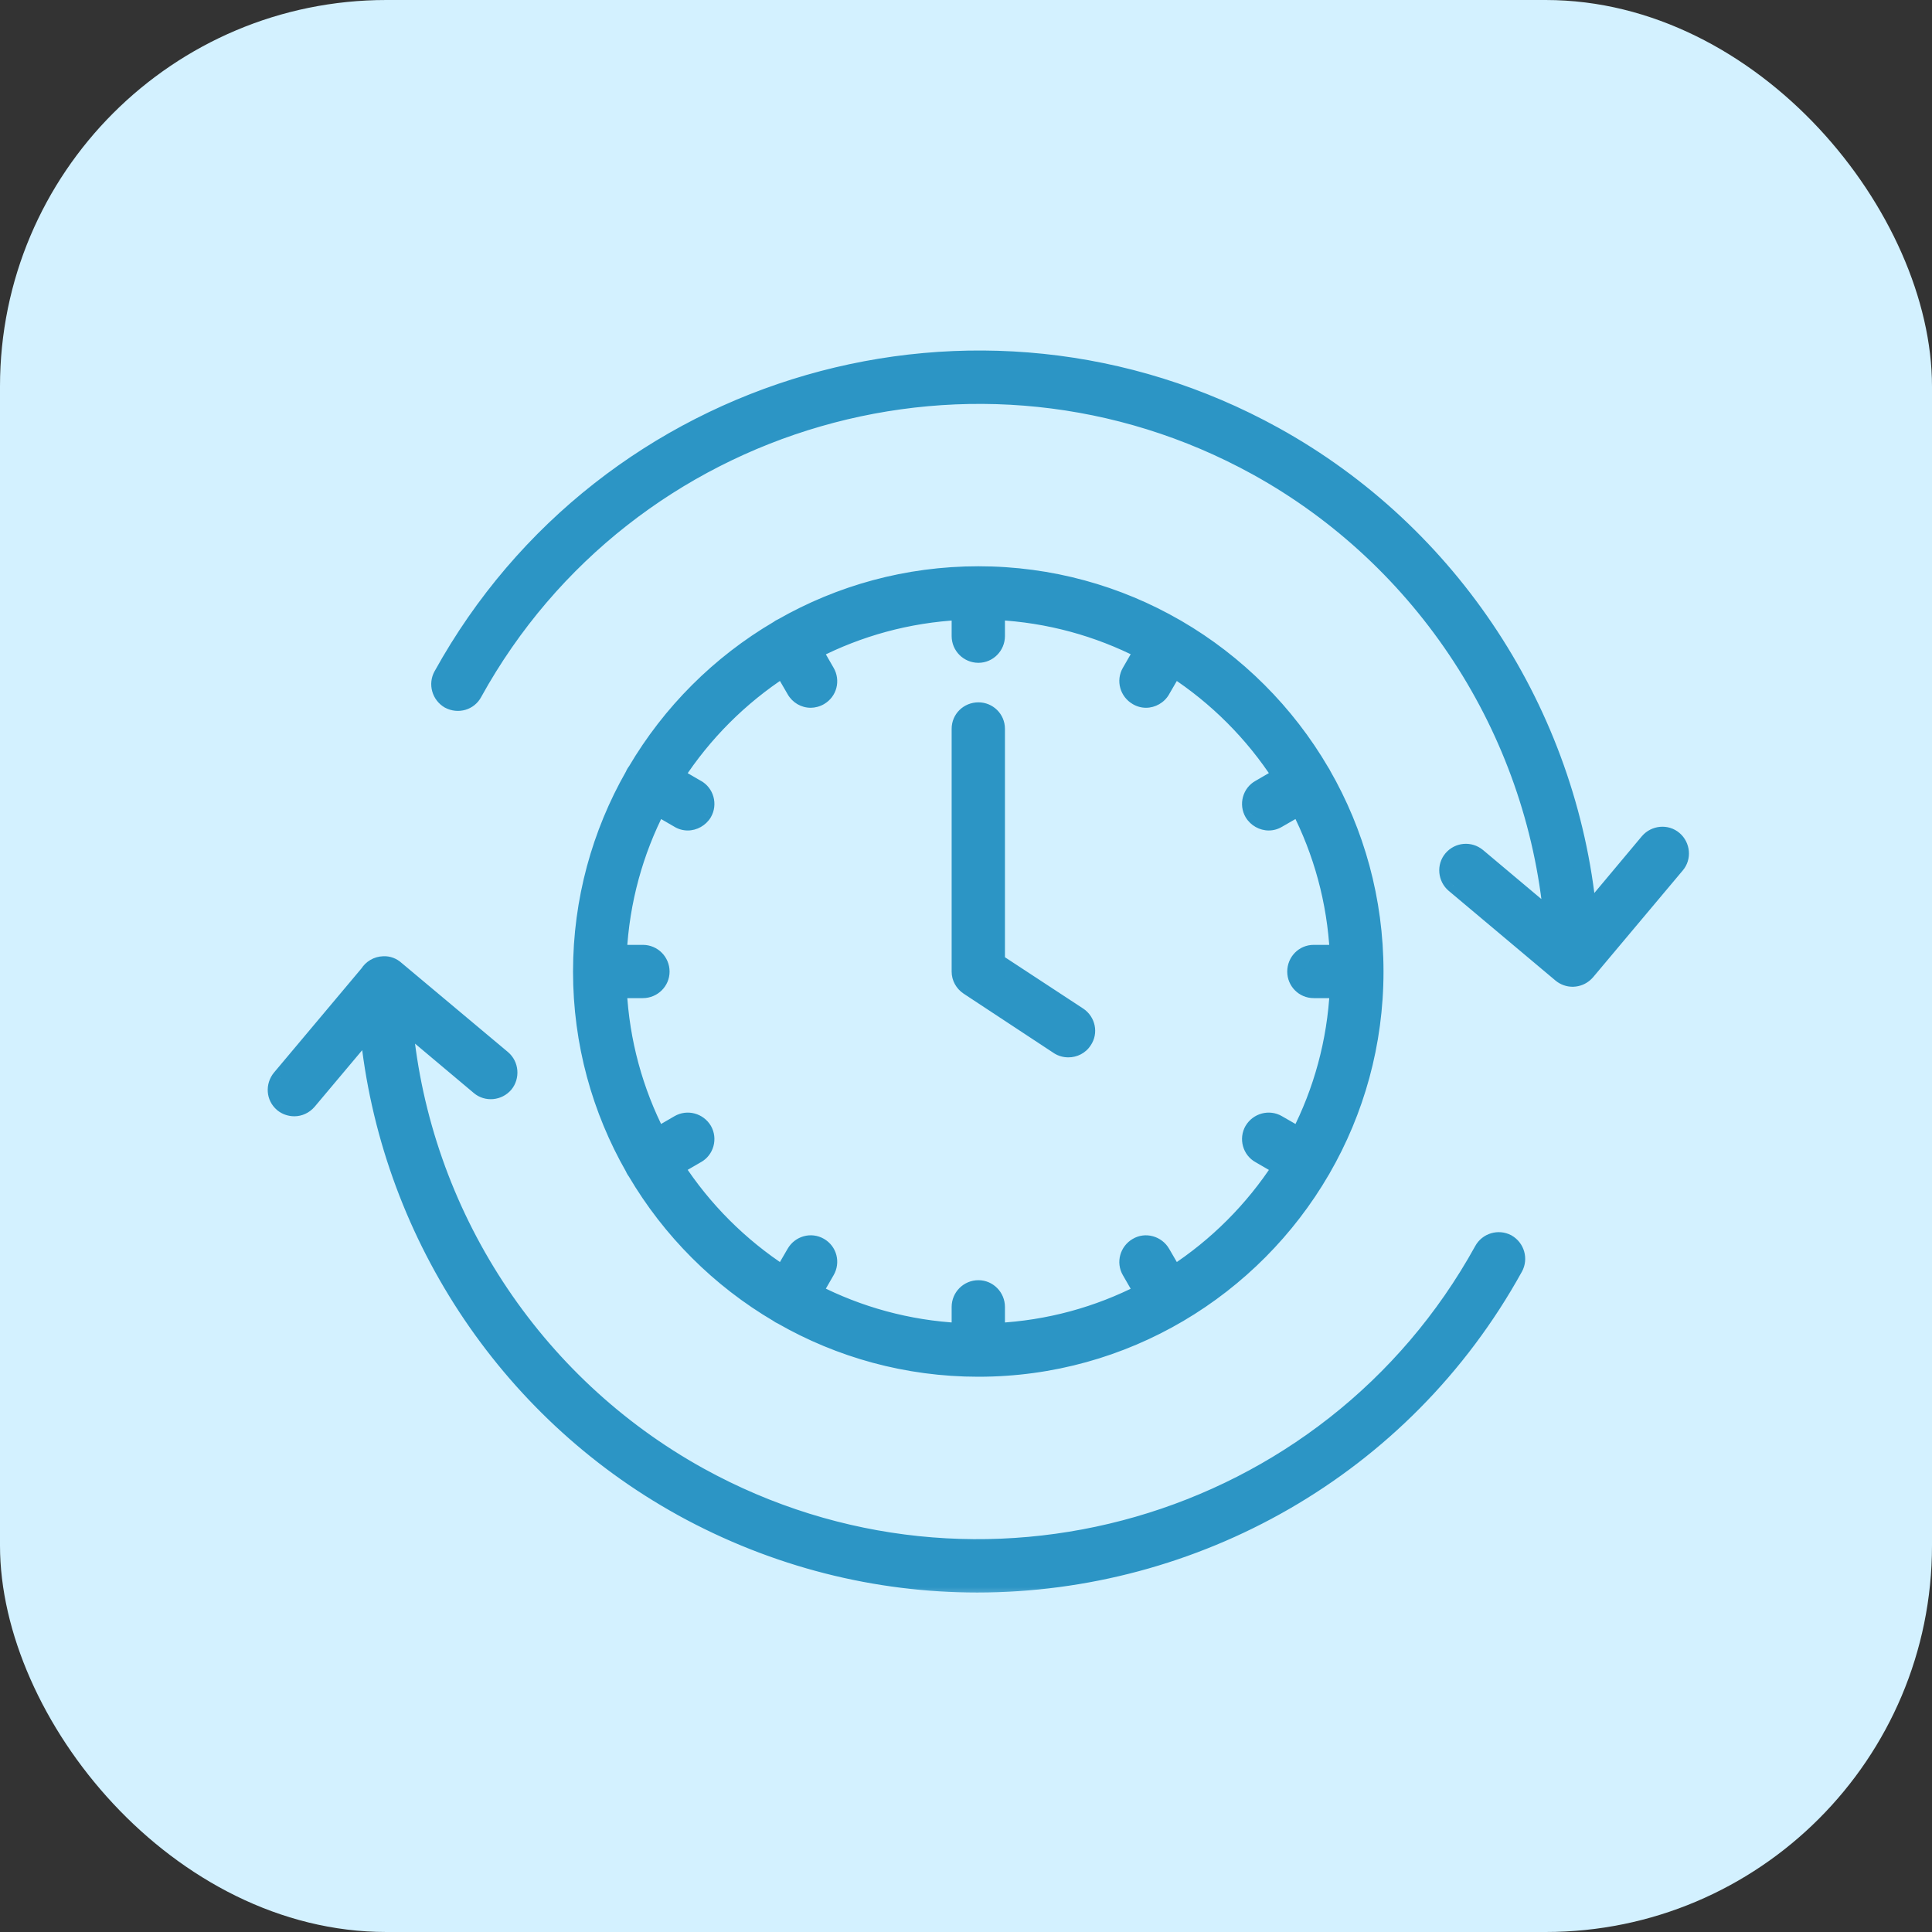 <svg xmlns="http://www.w3.org/2000/svg" width="70" height="70" viewBox="0 0 70 70" fill="none"><rect x="0" y="0" width="70" height="70" fill="#333333" stroke="none"/><rect width="70" height="70" rx="14" fill="#D3F1FF"></rect><mask id="path-2-outside-1_4106_37754" maskUnits="userSpaceOnUse" x="9" y="12" width="53" height="46" fill="black"><rect fill="white" x="9" y="12" width="53" height="46"></rect><path fill-rule="evenodd" clip-rule="evenodd" d="M57.546 33.084C56.846 25.844 52.59 19.306 46.175 15.763C35.459 9.843 21.927 13.752 16.007 24.468C15.832 24.788 15.945 25.19 16.265 25.375C16.595 25.551 16.997 25.437 17.173 25.107C22.732 15.041 35.459 11.369 45.536 16.928C51.59 20.272 55.593 26.445 56.229 33.287L53.54 31.027C53.251 30.79 52.839 30.831 52.601 31.11C52.364 31.388 52.405 31.811 52.684 32.048L56.551 35.297C56.675 35.4 56.83 35.452 56.974 35.452C56.976 35.452 56.977 35.452 56.979 35.452C56.981 35.452 56.982 35.452 56.984 35.452H56.994C57.037 35.451 57.08 35.445 57.12 35.436C57.261 35.406 57.39 35.33 57.49 35.215L60.739 31.347C60.976 31.069 60.935 30.646 60.656 30.409C60.378 30.171 59.955 30.213 59.718 30.491L57.546 33.084ZM34.78 22.164C32.888 22.26 31.101 22.761 29.503 23.582L29.942 24.344C30.128 24.663 30.025 25.066 29.705 25.251C29.602 25.313 29.478 25.344 29.375 25.344C29.138 25.344 28.921 25.22 28.798 25.004L28.358 24.246C26.814 25.249 25.494 26.569 24.491 28.113L25.247 28.552C25.567 28.727 25.681 29.14 25.495 29.46C25.371 29.666 25.144 29.79 24.918 29.79C24.804 29.79 24.691 29.759 24.587 29.697L23.828 29.256C23.007 30.854 22.506 32.641 22.41 34.534H23.29C23.661 34.534 23.96 34.833 23.96 35.204C23.96 35.565 23.661 35.864 23.29 35.864H22.409C22.504 37.757 23.005 39.545 23.827 41.143L24.587 40.702C24.907 40.516 25.31 40.63 25.495 40.939C25.681 41.259 25.567 41.671 25.247 41.847L24.49 42.286C25.492 43.83 26.813 45.15 28.357 46.153L28.798 45.394C28.983 45.075 29.386 44.961 29.705 45.147C30.025 45.333 30.128 45.735 29.942 46.054L29.503 46.817C31.101 47.637 32.888 48.138 34.78 48.234V47.354C34.78 46.983 35.079 46.684 35.451 46.684C35.812 46.684 36.111 46.983 36.111 47.354V48.235C38.003 48.14 39.79 47.641 41.386 46.821L40.945 46.054C40.759 45.735 40.873 45.333 41.192 45.147C41.502 44.961 41.914 45.075 42.1 45.394L42.54 46.153C44.082 45.151 45.4 43.832 46.401 42.289L45.639 41.847C45.319 41.671 45.205 41.259 45.391 40.939C45.577 40.63 45.979 40.516 46.299 40.702L47.065 41.143C47.886 39.545 48.386 37.757 48.48 35.864H47.6C47.228 35.864 46.94 35.565 46.94 35.204C46.94 34.833 47.228 34.534 47.6 34.534H48.48C48.384 32.641 47.884 30.854 47.064 29.256L46.299 29.697C46.195 29.759 46.082 29.79 45.969 29.79C45.742 29.79 45.515 29.666 45.391 29.46C45.205 29.14 45.319 28.727 45.639 28.552L46.4 28.11C45.399 26.567 44.081 25.248 42.539 24.246L42.1 25.004C41.976 25.22 41.749 25.344 41.522 25.344C41.409 25.344 41.295 25.313 41.192 25.251C40.873 25.066 40.759 24.663 40.945 24.344L41.386 23.578C39.789 22.758 38.003 22.258 36.111 22.164V23.045C36.111 23.416 35.812 23.715 35.451 23.715C35.079 23.715 34.78 23.416 34.78 23.045V22.164ZM47.868 27.959C46.61 25.808 44.81 24.011 42.657 22.757C42.65 22.753 42.643 22.749 42.636 22.745C42.629 22.741 42.622 22.737 42.615 22.733C40.505 21.515 38.058 20.817 35.45 20.817C32.862 20.817 30.431 21.504 28.33 22.706C28.303 22.717 28.277 22.73 28.251 22.745C28.228 22.759 28.206 22.774 28.186 22.79C26.064 24.036 24.288 25.811 23.041 27.931C23.022 27.954 23.005 27.979 22.989 28.006C22.972 28.035 22.957 28.065 22.945 28.096C21.747 30.194 21.062 32.621 21.062 35.204C21.062 37.787 21.749 40.214 22.949 42.313C22.96 42.34 22.974 42.367 22.989 42.393C23.003 42.416 23.018 42.438 23.034 42.459C24.283 44.584 26.062 46.363 28.189 47.611C28.209 47.626 28.229 47.64 28.251 47.653C28.274 47.666 28.296 47.677 28.319 47.687C30.422 48.892 32.857 49.582 35.45 49.582C40.757 49.582 45.399 46.691 47.89 42.406L47.897 42.393C47.901 42.387 47.905 42.38 47.908 42.373C49.129 40.261 49.827 37.812 49.827 35.204C49.827 32.603 49.134 30.159 47.921 28.051C47.917 28.043 47.913 28.035 47.909 28.027C47.905 28.02 47.901 28.012 47.897 28.006C47.888 27.989 47.878 27.974 47.868 27.959ZM38.349 37.907C38.462 37.979 38.586 38.01 38.71 38.01C38.926 38.01 39.143 37.907 39.267 37.711C39.473 37.412 39.391 36.999 39.081 36.793L36.111 34.844V26.407C36.111 26.036 35.812 25.747 35.451 25.747C35.079 25.747 34.78 26.036 34.78 26.407V35.205C34.78 35.421 34.894 35.627 35.079 35.751L38.349 37.907ZM35.406 57.4C31.776 57.4 28.104 56.503 24.711 54.636C18.298 51.094 14.052 44.559 13.342 37.323L11.17 39.907C11.036 40.062 10.85 40.145 10.665 40.145C10.51 40.145 10.355 40.093 10.231 39.99C9.953 39.753 9.922 39.34 10.159 39.051L13.337 35.269C13.452 35.08 13.659 34.953 13.892 34.947C14.071 34.937 14.234 35.004 14.355 35.117L18.214 38.35C18.493 38.587 18.524 39.01 18.297 39.289C18.059 39.567 17.636 39.608 17.358 39.371L14.656 37.1C15.288 43.946 19.293 50.124 25.35 53.47C35.427 59.029 48.154 55.368 53.713 45.291C53.888 44.972 54.291 44.848 54.621 45.023C54.94 45.209 55.054 45.611 54.879 45.931C50.836 53.254 43.234 57.4 35.406 57.4Z"></path></mask><path fill-rule="evenodd" clip-rule="evenodd" d="M57.546 33.084C56.846 25.844 52.59 19.306 46.175 15.763C35.459 9.843 21.927 13.752 16.007 24.468C15.832 24.788 15.945 25.19 16.265 25.375C16.595 25.551 16.997 25.437 17.173 25.107C22.732 15.041 35.459 11.369 45.536 16.928C51.59 20.272 55.593 26.445 56.229 33.287L53.54 31.027C53.251 30.79 52.839 30.831 52.601 31.11C52.364 31.388 52.405 31.811 52.684 32.048L56.551 35.297C56.675 35.4 56.83 35.452 56.974 35.452C56.976 35.452 56.977 35.452 56.979 35.452C56.981 35.452 56.982 35.452 56.984 35.452H56.994C57.037 35.451 57.08 35.445 57.12 35.436C57.261 35.406 57.39 35.33 57.49 35.215L60.739 31.347C60.976 31.069 60.935 30.646 60.656 30.409C60.378 30.171 59.955 30.213 59.718 30.491L57.546 33.084ZM34.78 22.164C32.888 22.26 31.101 22.761 29.503 23.582L29.942 24.344C30.128 24.663 30.025 25.066 29.705 25.251C29.602 25.313 29.478 25.344 29.375 25.344C29.138 25.344 28.921 25.22 28.798 25.004L28.358 24.246C26.814 25.249 25.494 26.569 24.491 28.113L25.247 28.552C25.567 28.727 25.681 29.14 25.495 29.46C25.371 29.666 25.144 29.79 24.918 29.79C24.804 29.79 24.691 29.759 24.587 29.697L23.828 29.256C23.007 30.854 22.506 32.641 22.41 34.534H23.29C23.661 34.534 23.96 34.833 23.96 35.204C23.96 35.565 23.661 35.864 23.29 35.864H22.409C22.504 37.757 23.005 39.545 23.827 41.143L24.587 40.702C24.907 40.516 25.31 40.63 25.495 40.939C25.681 41.259 25.567 41.671 25.247 41.847L24.49 42.286C25.492 43.83 26.813 45.15 28.357 46.153L28.798 45.394C28.983 45.075 29.386 44.961 29.705 45.147C30.025 45.333 30.128 45.735 29.942 46.054L29.503 46.817C31.101 47.637 32.888 48.138 34.78 48.234V47.354C34.78 46.983 35.079 46.684 35.451 46.684C35.812 46.684 36.111 46.983 36.111 47.354V48.235C38.003 48.14 39.79 47.641 41.386 46.821L40.945 46.054C40.759 45.735 40.873 45.333 41.192 45.147C41.502 44.961 41.914 45.075 42.1 45.394L42.54 46.153C44.082 45.151 45.4 43.832 46.401 42.289L45.639 41.847C45.319 41.671 45.205 41.259 45.391 40.939C45.577 40.63 45.979 40.516 46.299 40.702L47.065 41.143C47.886 39.545 48.386 37.757 48.48 35.864H47.6C47.228 35.864 46.94 35.565 46.94 35.204C46.94 34.833 47.228 34.534 47.6 34.534H48.48C48.384 32.641 47.884 30.854 47.064 29.256L46.299 29.697C46.195 29.759 46.082 29.79 45.969 29.79C45.742 29.79 45.515 29.666 45.391 29.46C45.205 29.14 45.319 28.727 45.639 28.552L46.4 28.11C45.399 26.567 44.081 25.248 42.539 24.246L42.1 25.004C41.976 25.22 41.749 25.344 41.522 25.344C41.409 25.344 41.295 25.313 41.192 25.251C40.873 25.066 40.759 24.663 40.945 24.344L41.386 23.578C39.789 22.758 38.003 22.258 36.111 22.164V23.045C36.111 23.416 35.812 23.715 35.451 23.715C35.079 23.715 34.78 23.416 34.78 23.045V22.164ZM47.868 27.959C46.61 25.808 44.81 24.011 42.657 22.757C42.65 22.753 42.643 22.749 42.636 22.745C42.629 22.741 42.622 22.737 42.615 22.733C40.505 21.515 38.058 20.817 35.45 20.817C32.862 20.817 30.431 21.504 28.33 22.706C28.303 22.717 28.277 22.73 28.251 22.745C28.228 22.759 28.206 22.774 28.186 22.79C26.064 24.036 24.288 25.811 23.041 27.931C23.022 27.954 23.005 27.979 22.989 28.006C22.972 28.035 22.957 28.065 22.945 28.096C21.747 30.194 21.062 32.621 21.062 35.204C21.062 37.787 21.749 40.214 22.949 42.313C22.96 42.34 22.974 42.367 22.989 42.393C23.003 42.416 23.018 42.438 23.034 42.459C24.283 44.584 26.062 46.363 28.189 47.611C28.209 47.626 28.229 47.64 28.251 47.653C28.274 47.666 28.296 47.677 28.319 47.687C30.422 48.892 32.857 49.582 35.45 49.582C40.757 49.582 45.399 46.691 47.89 42.406L47.897 42.393C47.901 42.387 47.905 42.38 47.908 42.373C49.129 40.261 49.827 37.812 49.827 35.204C49.827 32.603 49.134 30.159 47.921 28.051C47.917 28.043 47.913 28.035 47.909 28.027C47.905 28.02 47.901 28.012 47.897 28.006C47.888 27.989 47.878 27.974 47.868 27.959ZM38.349 37.907C38.462 37.979 38.586 38.01 38.71 38.01C38.926 38.01 39.143 37.907 39.267 37.711C39.473 37.412 39.391 36.999 39.081 36.793L36.111 34.844V26.407C36.111 26.036 35.812 25.747 35.451 25.747C35.079 25.747 34.78 26.036 34.78 26.407V35.205C34.78 35.421 34.894 35.627 35.079 35.751L38.349 37.907ZM35.406 57.4C31.776 57.4 28.104 56.503 24.711 54.636C18.298 51.094 14.052 44.559 13.342 37.323L11.17 39.907C11.036 40.062 10.85 40.145 10.665 40.145C10.51 40.145 10.355 40.093 10.231 39.99C9.953 39.753 9.922 39.34 10.159 39.051L13.337 35.269C13.452 35.08 13.659 34.953 13.892 34.947C14.071 34.937 14.234 35.004 14.355 35.117L18.214 38.35C18.493 38.587 18.524 39.01 18.297 39.289C18.059 39.567 17.636 39.608 17.358 39.371L14.656 37.1C15.288 43.946 19.293 50.124 25.35 53.47C35.427 59.029 48.154 55.368 53.713 45.291C53.888 44.972 54.291 44.848 54.621 45.023C54.94 45.209 55.054 45.611 54.879 45.931C50.836 53.254 43.234 57.4 35.406 57.4Z" fill="#2C95C5"></path><path d="M57.546 33.084L57.247 33.113L57.316 33.826L57.776 33.277L57.546 33.084ZM46.175 15.763L46.03 16.026L46.03 16.026L46.175 15.763ZM16.007 24.468L15.745 24.323L15.744 24.323L16.007 24.468ZM16.265 25.375L16.114 25.635L16.124 25.64L16.265 25.375ZM17.173 25.107L16.91 24.962L16.908 24.966L17.173 25.107ZM45.536 16.928L45.681 16.666L45.681 16.666L45.536 16.928ZM56.229 33.287L56.036 33.517L56.595 33.987L56.527 33.26L56.229 33.287ZM53.54 31.027L53.733 30.798L53.73 30.796L53.54 31.027ZM52.684 32.048L52.489 32.277L52.491 32.278L52.684 32.048ZM56.551 35.297L56.358 35.527L56.359 35.528L56.551 35.297ZM56.979 35.452L56.981 35.152L56.977 35.152L56.979 35.452ZM56.994 35.452V35.752L57.003 35.752L56.994 35.452ZM57.12 35.436L57.056 35.143L57.055 35.143L57.12 35.436ZM57.49 35.215L57.717 35.411L57.72 35.408L57.49 35.215ZM60.739 31.347L60.51 31.152L60.509 31.154L60.739 31.347ZM60.656 30.409L60.462 30.637L60.462 30.637L60.656 30.409ZM59.718 30.491L59.489 30.297L59.488 30.298L59.718 30.491ZM29.503 23.582L29.366 23.315L29.087 23.459L29.244 23.731L29.503 23.582ZM34.78 22.164H35.08V21.848L34.765 21.864L34.78 22.164ZM29.942 24.344L29.682 24.494L29.683 24.494L29.942 24.344ZM29.705 25.251L29.555 24.992L29.551 24.994L29.705 25.251ZM28.798 25.004L29.058 24.855L29.057 24.853L28.798 25.004ZM28.358 24.246L28.617 24.095L28.459 23.823L28.194 23.994L28.358 24.246ZM24.491 28.113L24.239 27.95L24.067 28.214L24.34 28.372L24.491 28.113ZM25.247 28.552L25.097 28.812L25.103 28.815L25.247 28.552ZM25.495 29.46L25.753 29.614L25.755 29.61L25.495 29.46ZM24.587 29.697L24.742 29.44L24.738 29.437L24.587 29.697ZM23.828 29.256L23.979 28.997L23.706 28.838L23.561 29.119L23.828 29.256ZM22.41 34.534L22.11 34.519L22.094 34.834H22.41V34.534ZM22.409 35.864V35.564H22.094L22.11 35.88L22.409 35.864ZM23.827 41.143L23.56 41.28L23.704 41.561L23.977 41.403L23.827 41.143ZM24.587 40.702L24.738 40.961L24.738 40.961L24.587 40.702ZM25.495 40.939L25.755 40.788L25.753 40.785L25.495 40.939ZM25.247 41.847L25.103 41.584L25.097 41.587L25.247 41.847ZM24.49 42.286L24.339 42.027L24.066 42.185L24.238 42.45L24.49 42.286ZM28.357 46.153L28.194 46.404L28.459 46.576L28.617 46.303L28.357 46.153ZM28.798 45.394L28.538 45.244L28.538 45.244L28.798 45.394ZM29.705 45.147L29.555 45.406L29.555 45.406L29.705 45.147ZM29.942 46.054L29.683 45.904L29.682 45.905L29.942 46.054ZM29.503 46.817L29.243 46.667L29.086 46.94L29.366 47.084L29.503 46.817ZM34.78 48.234L34.765 48.534L35.08 48.55V48.234H34.78ZM36.111 48.235H35.811V48.55L36.126 48.535L36.111 48.235ZM41.386 46.821L41.523 47.088L41.803 46.944L41.646 46.672L41.386 46.821ZM40.945 46.054L41.205 45.905L41.204 45.904L40.945 46.054ZM41.192 45.147L41.343 45.406L41.347 45.404L41.192 45.147ZM42.1 45.394L42.359 45.244L42.359 45.244L42.1 45.394ZM42.54 46.153L42.28 46.303L42.439 46.576L42.703 46.404L42.54 46.153ZM46.401 42.289L46.653 42.453L46.825 42.188L46.552 42.03L46.401 42.289ZM45.639 41.847L45.789 41.587L45.783 41.584L45.639 41.847ZM45.391 40.939L45.134 40.785L45.131 40.788L45.391 40.939ZM46.299 40.702L46.148 40.961L46.149 40.962L46.299 40.702ZM47.065 41.143L46.915 41.403L47.188 41.56L47.332 41.28L47.065 41.143ZM48.48 35.864L48.78 35.88L48.796 35.564H48.48V35.864ZM48.48 34.534V34.834H48.796L48.78 34.519L48.48 34.534ZM47.064 29.256L47.331 29.119L47.187 28.839L46.914 28.996L47.064 29.256ZM46.299 29.697L46.149 29.437L46.144 29.44L46.299 29.697ZM45.391 29.46L45.131 29.61L45.134 29.614L45.391 29.46ZM45.639 28.552L45.783 28.815L45.789 28.812L45.639 28.552ZM46.4 28.11L46.551 28.37L46.823 28.212L46.652 27.947L46.4 28.11ZM42.539 24.246L42.703 23.995L42.438 23.823L42.28 24.096L42.539 24.246ZM42.1 25.004L41.84 24.853L41.84 24.855L42.1 25.004ZM41.192 25.251L41.347 24.994L41.343 24.992L41.192 25.251ZM40.945 24.344L41.204 24.494L41.205 24.494L40.945 24.344ZM41.386 23.578L41.646 23.727L41.803 23.454L41.523 23.311L41.386 23.578ZM36.111 22.164L36.126 21.864L35.811 21.848V22.164H36.111ZM42.657 22.757L42.497 23.012L42.506 23.017L42.657 22.757ZM47.868 27.959L47.609 28.11L47.615 28.12L47.621 28.129L47.868 27.959ZM42.636 22.745L42.787 22.486L42.787 22.486L42.636 22.745ZM42.615 22.733L42.465 22.993L42.474 22.998L42.615 22.733ZM28.33 22.706L28.445 22.983L28.463 22.976L28.479 22.966L28.33 22.706ZM28.251 22.745L28.1 22.486L28.096 22.488L28.251 22.745ZM28.186 22.79L28.337 23.048L28.354 23.039L28.369 23.027L28.186 22.79ZM23.041 27.931L23.275 28.118L23.288 28.102L23.299 28.083L23.041 27.931ZM22.989 28.006L22.732 27.851L22.729 27.855L22.989 28.006ZM22.945 28.096L23.206 28.245L23.216 28.226L23.224 28.206L22.945 28.096ZM22.949 42.313L23.226 42.198L23.219 42.18L23.209 42.164L22.949 42.313ZM22.989 42.393L22.729 42.544L22.732 42.548L22.989 42.393ZM23.034 42.459L23.292 42.307L23.283 42.29L23.271 42.275L23.034 42.459ZM28.189 47.611L28.371 47.373L28.356 47.361L28.341 47.352L28.189 47.611ZM28.251 47.653L28.096 47.911L28.107 47.916L28.251 47.653ZM28.319 47.687L28.468 47.426L28.454 47.418L28.439 47.412L28.319 47.687ZM47.89 42.406L47.634 42.248L47.63 42.255L47.89 42.406ZM47.897 42.393L48.153 42.55L48.157 42.544L47.897 42.393ZM47.908 42.373L47.649 42.223L47.644 42.231L47.908 42.373ZM47.921 28.051L47.651 28.182L47.656 28.191L47.661 28.2L47.921 28.051ZM47.909 28.027L47.645 28.168L47.645 28.168L47.909 28.027ZM47.897 28.006L47.636 28.153L47.638 28.156L47.897 28.006ZM38.349 37.907L38.184 38.157L38.188 38.16L38.349 37.907ZM39.267 37.711L39.02 37.541L39.013 37.551L39.267 37.711ZM39.081 36.793L39.248 36.543L39.246 36.542L39.081 36.793ZM36.111 34.844H35.811V35.006L35.946 35.094L36.111 34.844ZM35.079 35.751L34.913 36.001L34.914 36.002L35.079 35.751ZM24.711 54.636L24.566 54.898L24.566 54.899L24.711 54.636ZM13.342 37.323L13.641 37.293L13.571 36.584L13.113 37.13L13.342 37.323ZM11.17 39.907L11.396 40.104L11.399 40.101L11.17 39.907ZM10.231 39.99L10.037 40.218L10.039 40.221L10.231 39.99ZM10.159 39.051L9.93 38.858L9.927 38.861L10.159 39.051ZM13.337 35.269L13.567 35.462L13.581 35.444L13.593 35.425L13.337 35.269ZM13.892 34.947L13.9 35.247L13.908 35.246L13.892 34.947ZM14.355 35.117L14.151 35.337L14.157 35.342L14.163 35.347L14.355 35.117ZM18.214 38.35L18.409 38.122L18.407 38.12L18.214 38.35ZM18.297 39.289L18.525 39.483L18.529 39.478L18.297 39.289ZM17.358 39.371L17.552 39.143L17.551 39.142L17.358 39.371ZM14.656 37.1L14.849 36.87L14.29 36.401L14.357 37.128L14.656 37.1ZM25.35 53.47L25.205 53.733L25.205 53.733L25.35 53.47ZM53.713 45.291L53.976 45.436L53.976 45.436L53.713 45.291ZM54.621 45.023L54.771 44.764L54.761 44.758L54.621 45.023ZM54.879 45.931L55.141 46.076L55.142 46.075L54.879 45.931ZM57.845 33.056C57.135 25.718 52.823 19.091 46.32 15.5L46.03 16.026C52.358 19.52 56.556 25.971 57.247 33.113L57.845 33.056ZM46.32 15.5C35.459 9.5 21.745 13.462 15.745 24.323L16.27 24.613C22.11 14.042 35.459 10.186 46.03 16.026L46.32 15.5ZM15.744 24.323C15.489 24.788 15.656 25.369 16.114 25.635L16.416 25.116C16.234 25.011 16.174 24.787 16.27 24.612L15.744 24.323ZM16.124 25.64C16.594 25.89 17.181 25.731 17.438 25.248L16.908 24.966C16.814 25.143 16.596 25.212 16.406 25.11L16.124 25.64ZM17.435 25.252C22.914 15.331 35.459 11.712 45.391 17.191L45.681 16.666C35.459 11.027 22.549 14.751 16.91 24.962L17.435 25.252ZM45.391 17.191C51.357 20.487 55.304 26.572 55.93 33.315L56.527 33.26C55.883 26.32 51.822 20.058 45.681 16.666L45.391 17.191ZM53.347 31.257L56.036 33.517L56.422 33.058L53.733 30.798L53.347 31.257ZM52.83 31.304C52.962 31.149 53.188 31.127 53.349 31.259L53.73 30.796C53.314 30.454 52.715 30.513 52.373 30.915L52.83 31.304ZM52.878 31.82C52.721 31.686 52.704 31.452 52.83 31.304L52.373 30.915C52.025 31.324 52.089 31.936 52.489 32.277L52.878 31.82ZM56.744 35.068L52.877 31.819L52.491 32.278L56.358 35.527L56.744 35.068ZM56.974 35.152C56.898 35.152 56.812 35.124 56.743 35.067L56.359 35.528C56.538 35.677 56.762 35.752 56.974 35.752V35.152ZM56.977 35.152C56.976 35.152 56.975 35.152 56.974 35.152V35.752C56.977 35.752 56.979 35.752 56.981 35.752L56.977 35.152ZM56.977 35.752C56.979 35.752 56.982 35.752 56.984 35.752V35.152C56.983 35.152 56.982 35.152 56.981 35.152L56.977 35.752ZM56.984 35.752H56.994V35.152H56.984V35.752ZM57.003 35.752C57.065 35.75 57.126 35.742 57.186 35.729L57.055 35.143C57.033 35.148 57.009 35.151 56.986 35.152L57.003 35.752ZM57.263 35.018C57.205 35.085 57.133 35.126 57.056 35.143L57.184 35.729C57.389 35.685 57.574 35.575 57.717 35.411L57.263 35.018ZM60.509 31.154L57.26 35.022L57.72 35.408L60.968 31.54L60.509 31.154ZM60.462 30.637C60.619 30.771 60.636 31.005 60.51 31.152L60.967 31.542C61.316 31.132 61.251 30.521 60.851 30.18L60.462 30.637ZM59.946 30.686C60.08 30.529 60.314 30.511 60.462 30.637L60.851 30.18C60.441 29.832 59.83 29.897 59.489 30.297L59.946 30.686ZM57.776 33.277L59.948 30.684L59.488 30.298L57.316 32.892L57.776 33.277ZM29.641 23.849C31.201 23.047 32.947 22.558 34.795 22.464L34.765 21.864C32.829 21.963 31.001 22.475 29.366 23.315L29.641 23.849ZM30.202 24.194L29.764 23.432L29.244 23.731L29.682 24.494L30.202 24.194ZM29.856 25.511C30.322 25.24 30.469 24.654 30.202 24.193L29.683 24.494C29.787 24.674 29.728 24.891 29.555 24.992L29.856 25.511ZM29.375 25.644C29.53 25.644 29.708 25.599 29.86 25.509L29.551 24.994C29.496 25.027 29.426 25.044 29.375 25.044V25.644ZM28.537 25.153C28.714 25.461 29.029 25.644 29.375 25.644V25.044C29.247 25.044 29.129 24.979 29.058 24.855L28.537 25.153ZM28.098 24.396L28.538 25.154L29.057 24.853L28.617 24.095L28.098 24.396ZM24.742 28.276C25.722 26.767 27.012 25.477 28.521 24.497L28.194 23.994C26.615 25.02 25.265 26.37 24.239 27.95L24.742 28.276ZM25.398 28.293L24.642 27.854L24.34 28.372L25.097 28.812L25.398 28.293ZM25.755 29.61C26.024 29.147 25.861 28.547 25.392 28.289L25.103 28.815C25.273 28.908 25.338 29.133 25.236 29.309L25.755 29.61ZM24.918 30.09C25.249 30.09 25.574 29.911 25.753 29.614L25.238 29.305C25.169 29.421 25.04 29.49 24.918 29.49V30.09ZM24.433 29.954C24.582 30.044 24.749 30.09 24.918 30.09V29.49C24.859 29.49 24.799 29.474 24.742 29.44L24.433 29.954ZM23.677 29.516L24.437 29.956L24.738 29.437L23.979 28.997L23.677 29.516ZM22.709 34.549C22.803 32.7 23.293 30.954 24.095 29.393L23.561 29.119C22.721 30.754 22.208 32.583 22.11 34.519L22.709 34.549ZM23.29 34.234H22.41V34.834H23.29V34.234ZM24.26 35.204C24.26 34.667 23.827 34.234 23.29 34.234V34.834C23.495 34.834 23.66 34.999 23.66 35.204H24.26ZM23.29 36.164C23.824 36.164 24.26 35.734 24.26 35.204H23.66C23.66 35.397 23.498 35.564 23.29 35.564V36.164ZM22.409 36.164H23.29V35.564H22.409V36.164ZM24.093 41.006C23.291 39.445 22.802 37.698 22.709 35.849L22.11 35.88C22.207 37.816 22.719 39.645 23.56 41.28L24.093 41.006ZM24.437 40.442L23.676 40.884L23.977 41.403L24.738 40.961L24.437 40.442ZM25.753 40.785C25.485 40.339 24.903 40.172 24.437 40.442L24.738 40.961C24.912 40.861 25.134 40.92 25.238 41.093L25.753 40.785ZM25.392 42.11C25.861 41.852 26.024 41.252 25.755 40.788L25.236 41.09C25.338 41.266 25.273 41.49 25.103 41.584L25.392 42.11ZM24.64 42.546L25.398 42.106L25.097 41.587L24.339 42.027L24.64 42.546ZM28.521 45.901C27.012 44.921 25.721 43.631 24.741 42.123L24.238 42.45C25.264 44.029 26.614 45.379 28.194 46.404L28.521 45.901ZM28.538 45.244L28.098 46.002L28.617 46.303L29.057 45.545L28.538 45.244ZM29.856 44.887C29.388 44.616 28.804 44.785 28.538 45.244L29.057 45.545C29.162 45.364 29.383 45.306 29.555 45.406L29.856 44.887ZM30.202 46.205C30.469 45.745 30.322 45.158 29.856 44.887L29.555 45.406C29.728 45.507 29.787 45.725 29.683 45.904L30.202 46.205ZM29.763 46.967L30.202 46.204L29.682 45.905L29.243 46.667L29.763 46.967ZM34.795 47.935C32.947 47.841 31.201 47.352 29.64 46.55L29.366 47.084C31 47.923 32.829 48.436 34.765 48.534L34.795 47.935ZM34.48 47.354V48.234H35.08V47.354H34.48ZM35.451 46.384C34.914 46.384 34.48 46.817 34.48 47.354H35.08C35.08 47.148 35.245 46.984 35.451 46.984V46.384ZM36.411 47.354C36.411 46.82 35.98 46.384 35.451 46.384V46.984C35.643 46.984 35.811 47.145 35.811 47.354H36.411ZM36.411 48.235V47.354H35.811V48.235H36.411ZM41.249 46.554C39.69 47.355 37.944 47.843 36.096 47.935L36.126 48.535C38.061 48.438 39.89 47.926 41.523 47.088L41.249 46.554ZM40.685 46.204L41.126 46.971L41.646 46.672L41.205 45.905L40.685 46.204ZM41.042 44.887C40.583 45.154 40.414 45.738 40.685 46.205L41.204 45.904C41.105 45.732 41.162 45.511 41.343 45.406L41.042 44.887ZM42.359 45.244C42.094 44.787 41.498 44.614 41.038 44.89L41.347 45.404C41.505 45.309 41.735 45.363 41.841 45.545L42.359 45.244ZM42.799 46.002L42.359 45.244L41.84 45.545L42.28 46.303L42.799 46.002ZM46.15 42.126C45.171 43.633 43.883 44.922 42.376 45.901L42.703 46.404C44.281 45.379 45.629 44.03 46.653 42.453L46.15 42.126ZM45.488 42.106L46.251 42.549L46.552 42.03L45.789 41.587L45.488 42.106ZM45.131 40.788C44.862 41.252 45.025 41.852 45.494 42.11L45.783 41.584C45.613 41.49 45.548 41.266 45.65 41.09L45.131 40.788ZM46.449 40.442C45.983 40.172 45.401 40.339 45.134 40.785L45.648 41.093C45.752 40.92 45.975 40.861 46.148 40.961L46.449 40.442ZM47.215 40.883L46.448 40.442L46.149 40.962L46.915 41.403L47.215 40.883ZM48.181 35.849C48.088 37.698 47.6 39.445 46.798 41.006L47.332 41.28C48.171 39.645 48.683 37.816 48.78 35.88L48.181 35.849ZM47.6 36.164H48.48V35.564H47.6V36.164ZM46.639 35.204C46.639 35.728 47.06 36.164 47.6 36.164V35.564C47.397 35.564 47.239 35.403 47.239 35.204H46.639ZM47.6 34.234C47.057 34.234 46.639 34.673 46.639 35.204H47.239C47.239 34.993 47.4 34.834 47.6 34.834V34.234ZM48.48 34.234H47.6V34.834H48.48V34.234ZM46.797 29.393C47.598 30.954 48.087 32.7 48.18 34.549L48.78 34.519C48.681 32.583 48.169 30.754 47.331 29.119L46.797 29.393ZM46.448 29.957L47.213 29.516L46.914 28.996L46.149 29.437L46.448 29.957ZM45.969 30.09C46.137 30.09 46.304 30.044 46.453 29.954L46.144 29.44C46.087 29.474 46.027 29.49 45.969 29.49V30.09ZM45.134 29.614C45.312 29.911 45.637 30.09 45.969 30.09V29.49C45.846 29.49 45.717 29.421 45.648 29.305L45.134 29.614ZM45.494 28.289C45.025 28.547 44.862 29.147 45.131 29.61L45.65 29.309C45.548 29.133 45.613 28.908 45.783 28.815L45.494 28.289ZM46.249 27.851L45.488 28.293L45.789 28.812L46.551 28.37L46.249 27.851ZM42.376 24.498C43.882 25.477 45.17 26.766 46.148 28.273L46.652 27.947C45.628 26.369 44.28 25.02 42.703 23.995L42.376 24.498ZM42.359 25.154L42.799 24.397L42.28 24.096L41.84 24.853L42.359 25.154ZM41.522 25.644C41.855 25.644 42.183 25.464 42.361 25.153L41.84 24.855C41.77 24.977 41.643 25.044 41.522 25.044V25.644ZM41.038 25.509C41.187 25.598 41.354 25.644 41.522 25.644V25.044C41.464 25.044 41.404 25.029 41.347 24.994L41.038 25.509ZM40.685 24.193C40.414 24.661 40.583 25.245 41.042 25.511L41.343 24.992C41.162 24.887 41.105 24.666 41.204 24.494L40.685 24.193ZM41.126 23.428L40.685 24.194L41.205 24.494L41.646 23.727L41.126 23.428ZM36.096 22.463C37.944 22.556 39.689 23.044 41.249 23.844L41.523 23.311C39.889 22.472 38.061 21.961 36.126 21.864L36.096 22.463ZM36.411 23.045V22.164H35.811V23.045H36.411ZM35.451 24.015C35.98 24.015 36.411 23.578 36.411 23.045H35.811C35.811 23.253 35.643 23.415 35.451 23.415V24.015ZM34.48 23.045C34.48 23.582 34.914 24.015 35.451 24.015V23.415C35.245 23.415 35.08 23.25 35.08 23.045H34.48ZM34.48 22.164V23.045H35.08V22.164H34.48ZM42.506 23.017C44.614 24.244 46.377 26.004 47.609 28.11L48.127 27.808C46.843 25.612 45.006 23.778 42.807 22.498L42.506 23.017ZM42.486 23.005C42.489 23.007 42.493 23.009 42.497 23.012L42.816 22.503C42.806 22.497 42.797 22.491 42.787 22.486L42.486 23.005ZM42.474 22.998C42.478 23 42.482 23.002 42.486 23.005L42.787 22.486C42.777 22.48 42.767 22.474 42.756 22.469L42.474 22.998ZM35.45 21.117C38.003 21.117 40.399 21.8 42.465 22.993L42.765 22.474C40.611 21.229 38.112 20.517 35.45 20.517V21.117ZM28.479 22.966C30.536 21.79 32.916 21.117 35.45 21.117V20.517C32.808 20.517 30.326 21.218 28.181 22.445L28.479 22.966ZM28.401 23.005C28.416 22.996 28.43 22.989 28.445 22.983L28.215 22.429C28.176 22.445 28.138 22.464 28.1 22.486L28.401 23.005ZM28.369 23.027C28.38 23.018 28.392 23.01 28.405 23.002L28.096 22.488C28.064 22.508 28.032 22.529 28.002 22.552L28.369 23.027ZM23.299 28.083C24.521 26.007 26.26 24.269 28.337 23.048L28.034 22.531C25.868 23.803 24.056 25.614 22.782 27.779L23.299 28.083ZM23.246 28.16C23.255 28.145 23.265 28.131 23.275 28.118L22.806 27.744C22.779 27.777 22.754 27.813 22.732 27.851L23.246 28.16ZM23.224 28.206C23.231 28.189 23.239 28.173 23.248 28.156L22.729 27.855C22.705 27.897 22.684 27.941 22.666 27.986L23.224 28.206ZM21.362 35.204C21.362 32.675 22.033 30.299 23.206 28.245L22.684 27.947C21.462 30.09 20.762 32.567 20.762 35.204H21.362ZM23.209 42.164C22.034 40.109 21.362 37.733 21.362 35.204H20.762C20.762 37.841 21.463 40.319 22.689 42.462L23.209 42.164ZM23.248 42.243C23.24 42.228 23.232 42.213 23.226 42.198L22.672 42.427C22.688 42.467 22.707 42.506 22.729 42.544L23.248 42.243ZM23.271 42.275C23.262 42.264 23.254 42.252 23.246 42.239L22.732 42.548C22.752 42.581 22.773 42.613 22.797 42.643L23.271 42.275ZM28.341 47.352C26.258 46.13 24.515 44.388 23.292 42.307L22.775 42.611C24.05 44.78 25.866 46.596 28.037 47.87L28.341 47.352ZM28.405 47.396C28.393 47.389 28.382 47.381 28.371 47.373L28.007 47.85C28.035 47.871 28.065 47.892 28.097 47.91L28.405 47.396ZM28.439 47.412C28.425 47.405 28.41 47.398 28.395 47.39L28.107 47.916C28.137 47.933 28.168 47.948 28.199 47.962L28.439 47.412ZM35.45 49.282C32.911 49.282 30.527 48.606 28.468 47.426L28.17 47.947C30.317 49.178 32.803 49.882 35.45 49.882V49.282ZM47.63 42.255C45.191 46.452 40.645 49.282 35.45 49.282V49.882C40.869 49.882 45.607 46.93 48.149 42.556L47.63 42.255ZM47.642 42.236L47.634 42.249L48.145 42.562L48.153 42.55L47.642 42.236ZM47.644 42.231C47.642 42.235 47.64 42.239 47.638 42.243L48.157 42.544C48.162 42.535 48.167 42.525 48.173 42.515L47.644 42.231ZM49.527 35.204C49.527 37.758 48.843 40.155 47.649 42.223L48.168 42.523C49.414 40.367 50.127 37.866 50.127 35.204H49.527ZM47.661 28.2C48.848 30.265 49.527 32.657 49.527 35.204H50.127C50.127 32.549 49.419 30.054 48.181 27.901L47.661 28.2ZM47.645 28.168C47.647 28.173 47.649 28.177 47.651 28.182L48.191 27.92C48.186 27.908 48.18 27.897 48.174 27.885L47.645 28.168ZM47.638 28.156C47.64 28.16 47.642 28.164 47.645 28.168L48.174 27.885C48.168 27.875 48.163 27.865 48.157 27.855L47.638 28.156ZM47.621 28.129C47.626 28.137 47.632 28.145 47.636 28.153L48.158 27.858C48.145 27.834 48.13 27.811 48.115 27.789L47.621 28.129ZM38.71 37.71C38.637 37.71 38.57 37.692 38.51 37.654L38.188 38.16C38.354 38.266 38.535 38.31 38.71 38.31V37.71ZM39.013 37.551C38.95 37.651 38.835 37.71 38.71 37.71V38.31C39.018 38.31 39.336 38.163 39.52 37.871L39.013 37.551ZM38.915 37.043C39.089 37.159 39.128 37.384 39.02 37.541L39.514 37.881C39.818 37.44 39.692 36.84 39.248 36.543L38.915 37.043ZM35.946 35.094L38.916 37.044L39.246 36.542L36.275 34.593L35.946 35.094ZM35.811 26.407V34.844H36.411V26.407H35.811ZM35.451 26.047C35.649 26.047 35.811 26.204 35.811 26.407H36.411C36.411 25.867 35.974 25.447 35.451 25.447V26.047ZM35.08 26.407C35.08 26.207 35.239 26.047 35.451 26.047V25.447C34.92 25.447 34.48 25.864 34.48 26.407H35.08ZM35.08 35.205V26.407H34.48V35.205H35.08ZM35.246 35.502C35.14 35.431 35.08 35.317 35.08 35.205H34.48C34.48 35.526 34.647 35.824 34.913 36.001L35.246 35.502ZM38.514 37.657L35.244 35.501L34.914 36.002L38.184 38.157L38.514 37.657ZM24.566 54.899C28.004 56.79 31.726 57.7 35.406 57.7V57.1C31.825 57.1 28.203 56.215 24.855 54.373L24.566 54.899ZM13.044 37.352C13.763 44.686 18.065 51.309 24.566 54.898L24.856 54.373C18.53 50.88 14.341 44.433 13.641 37.293L13.044 37.352ZM11.399 40.101L13.572 37.516L13.113 37.13L10.94 39.715L11.399 40.101ZM10.665 40.445C10.939 40.445 11.207 40.323 11.396 40.104L10.943 39.711C10.864 39.802 10.761 39.845 10.665 39.845V40.445ZM10.039 40.221C10.22 40.371 10.444 40.445 10.665 40.445V39.845C10.576 39.845 10.49 39.815 10.423 39.76L10.039 40.221ZM9.927 38.861C9.591 39.271 9.628 39.87 10.037 40.218L10.426 39.762C10.277 39.635 10.253 39.41 10.391 39.242L9.927 38.861ZM13.107 35.075L9.93 38.858L10.389 39.244L13.567 35.462L13.107 35.075ZM13.883 34.647C13.546 34.657 13.247 34.84 13.081 35.112L13.593 35.425C13.657 35.321 13.772 35.25 13.9 35.247L13.883 34.647ZM14.56 34.898C14.384 34.734 14.143 34.632 13.875 34.647L13.908 35.246C14 35.241 14.084 35.275 14.151 35.337L14.56 34.898ZM18.407 38.12L14.548 34.887L14.163 35.347L18.021 38.58L18.407 38.12ZM18.529 39.478C18.857 39.077 18.814 38.468 18.409 38.122L18.02 38.578C18.171 38.707 18.191 38.944 18.064 39.099L18.529 39.478ZM17.163 39.6C17.573 39.948 18.184 39.883 18.525 39.483L18.068 39.094C17.935 39.251 17.7 39.269 17.552 39.143L17.163 39.6ZM14.463 37.33L17.165 39.601L17.551 39.142L14.849 36.87L14.463 37.33ZM25.495 53.208C19.525 49.91 15.578 43.821 14.955 37.072L14.357 37.128C14.998 44.072 19.06 50.339 25.205 53.733L25.495 53.208ZM53.45 45.147C47.971 55.078 35.427 58.687 25.495 53.208L25.205 53.733C35.426 59.372 48.336 55.658 53.976 45.436L53.45 45.147ZM54.761 44.758C54.286 44.506 53.704 44.684 53.45 45.147L53.976 45.436C54.072 45.26 54.295 45.19 54.48 45.288L54.761 44.758ZM55.142 46.075C55.396 45.61 55.23 45.03 54.771 44.764L54.47 45.283C54.651 45.388 54.711 45.612 54.615 45.787L55.142 46.075ZM35.406 57.7C43.339 57.7 51.043 53.498 55.141 46.076L54.616 45.786C50.628 53.009 43.13 57.1 35.406 57.1V57.7Z" fill="#2C95C5" mask="url(#path-2-outside-1_4106_37754)"></path></svg>